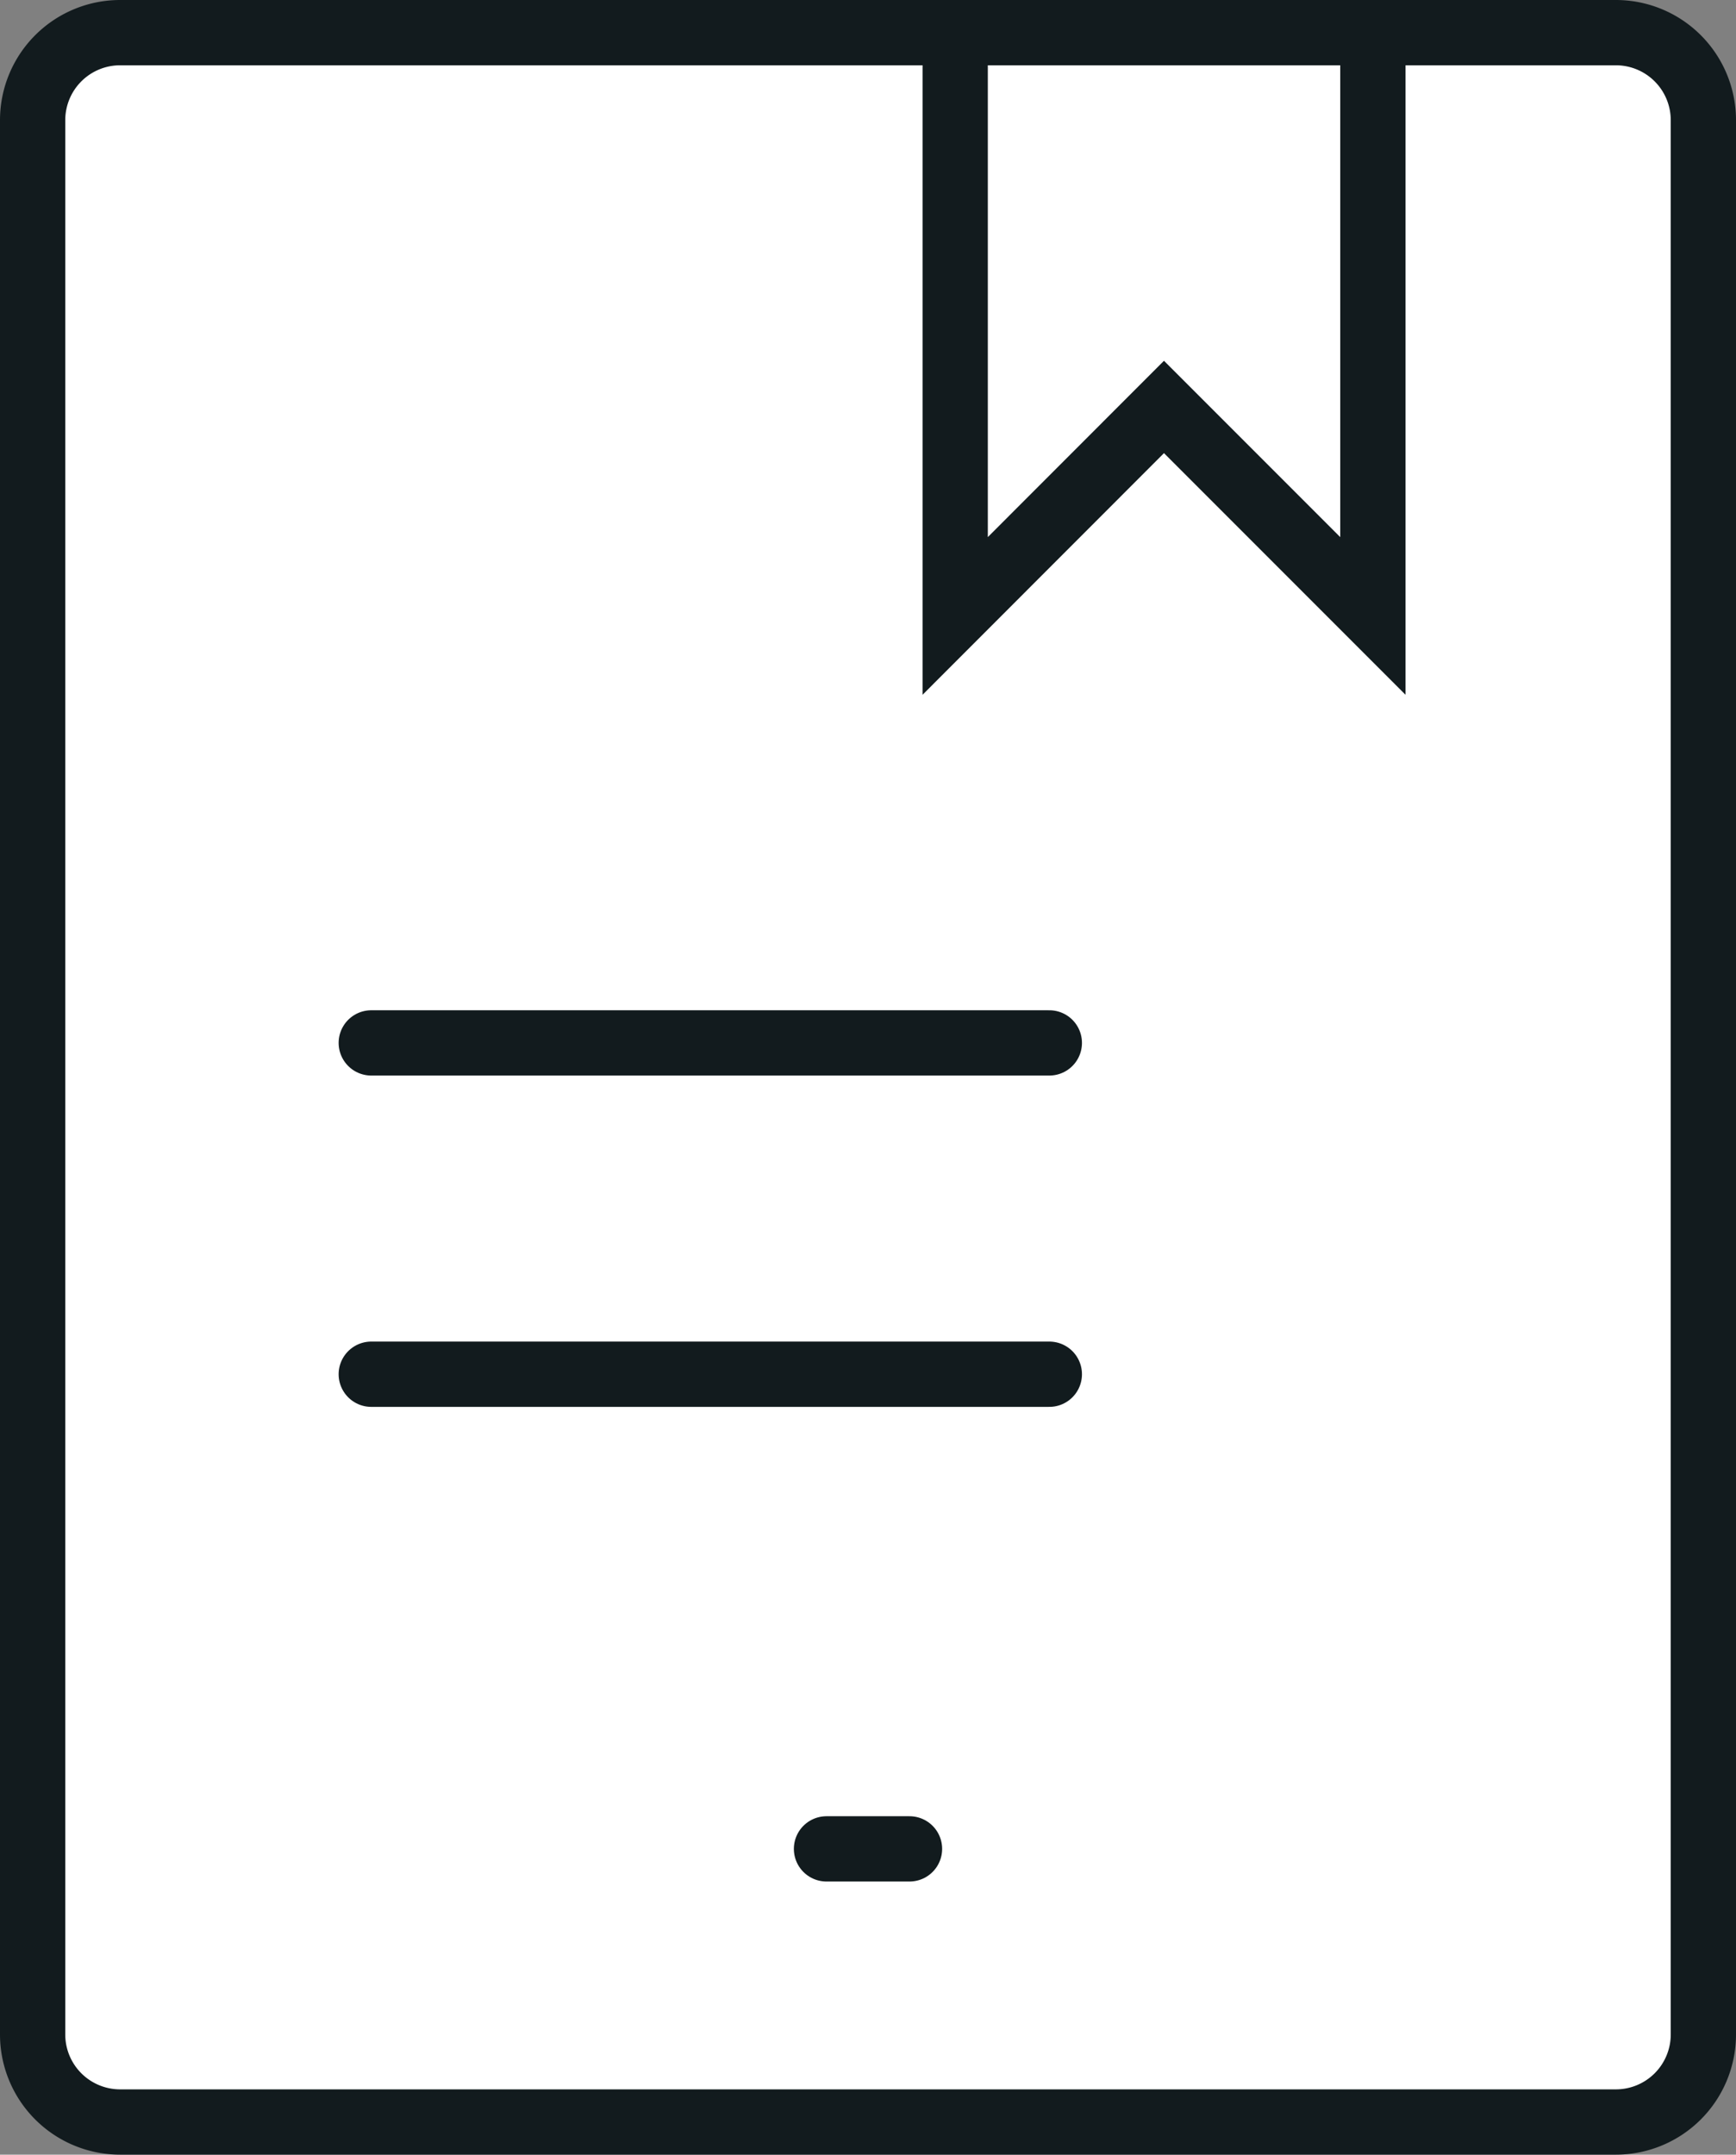 <svg xmlns="http://www.w3.org/2000/svg" width="33.25" height="41.25" viewBox="0 0 33.25 41.25">
  <rect x="0" y="0" width="33.25" height="41.25" fill="#808080" stroke="none"/>
  <g id="Layer_2" data-name="Layer 2">
    <g id="larger_32px_longest_side_" data-name="larger (32px longest side)">
      <g>
        <path d="M30.941,40.625H2.309A1.676,1.676,0,0,1,.625,38.958V2.292A1.676,1.676,0,0,1,2.309.625H30.941A1.676,1.676,0,0,1,32.625,2.292V38.958A1.676,1.676,0,0,1,30.941,40.625Z" style="fill: #fff;stroke: #121b1e;stroke-linecap: round;stroke-miterlimit: 10;stroke-width: 1.25px"/>
        <line x1="7.111" y1="26.309" x2="20.098" y2="26.309" style="fill: none;stroke: #121b1e;stroke-linecap: round;stroke-miterlimit: 10;stroke-width: 1.25px"/>
        <line x1="7.111" y1="19.966" x2="20.098" y2="19.966" style="fill: none;stroke: #121b1e;stroke-linecap: round;stroke-miterlimit: 10;stroke-width: 1.25px"/>
        <line x1="15.83" y1="35.396" x2="17.42" y2="35.396" style="fill: none;stroke: #121b1e;stroke-linecap: round;stroke-miterlimit: 10;stroke-width: 1.25px"/>
        <polyline points="18.295 0.792 18.295 11.792 22.294 7.791 26.295 11.792 26.295 0.792" style="fill: none;stroke: #121b1e;stroke-width: 1.25px"/>
      </g>
    </g>
  </g>
</svg>
